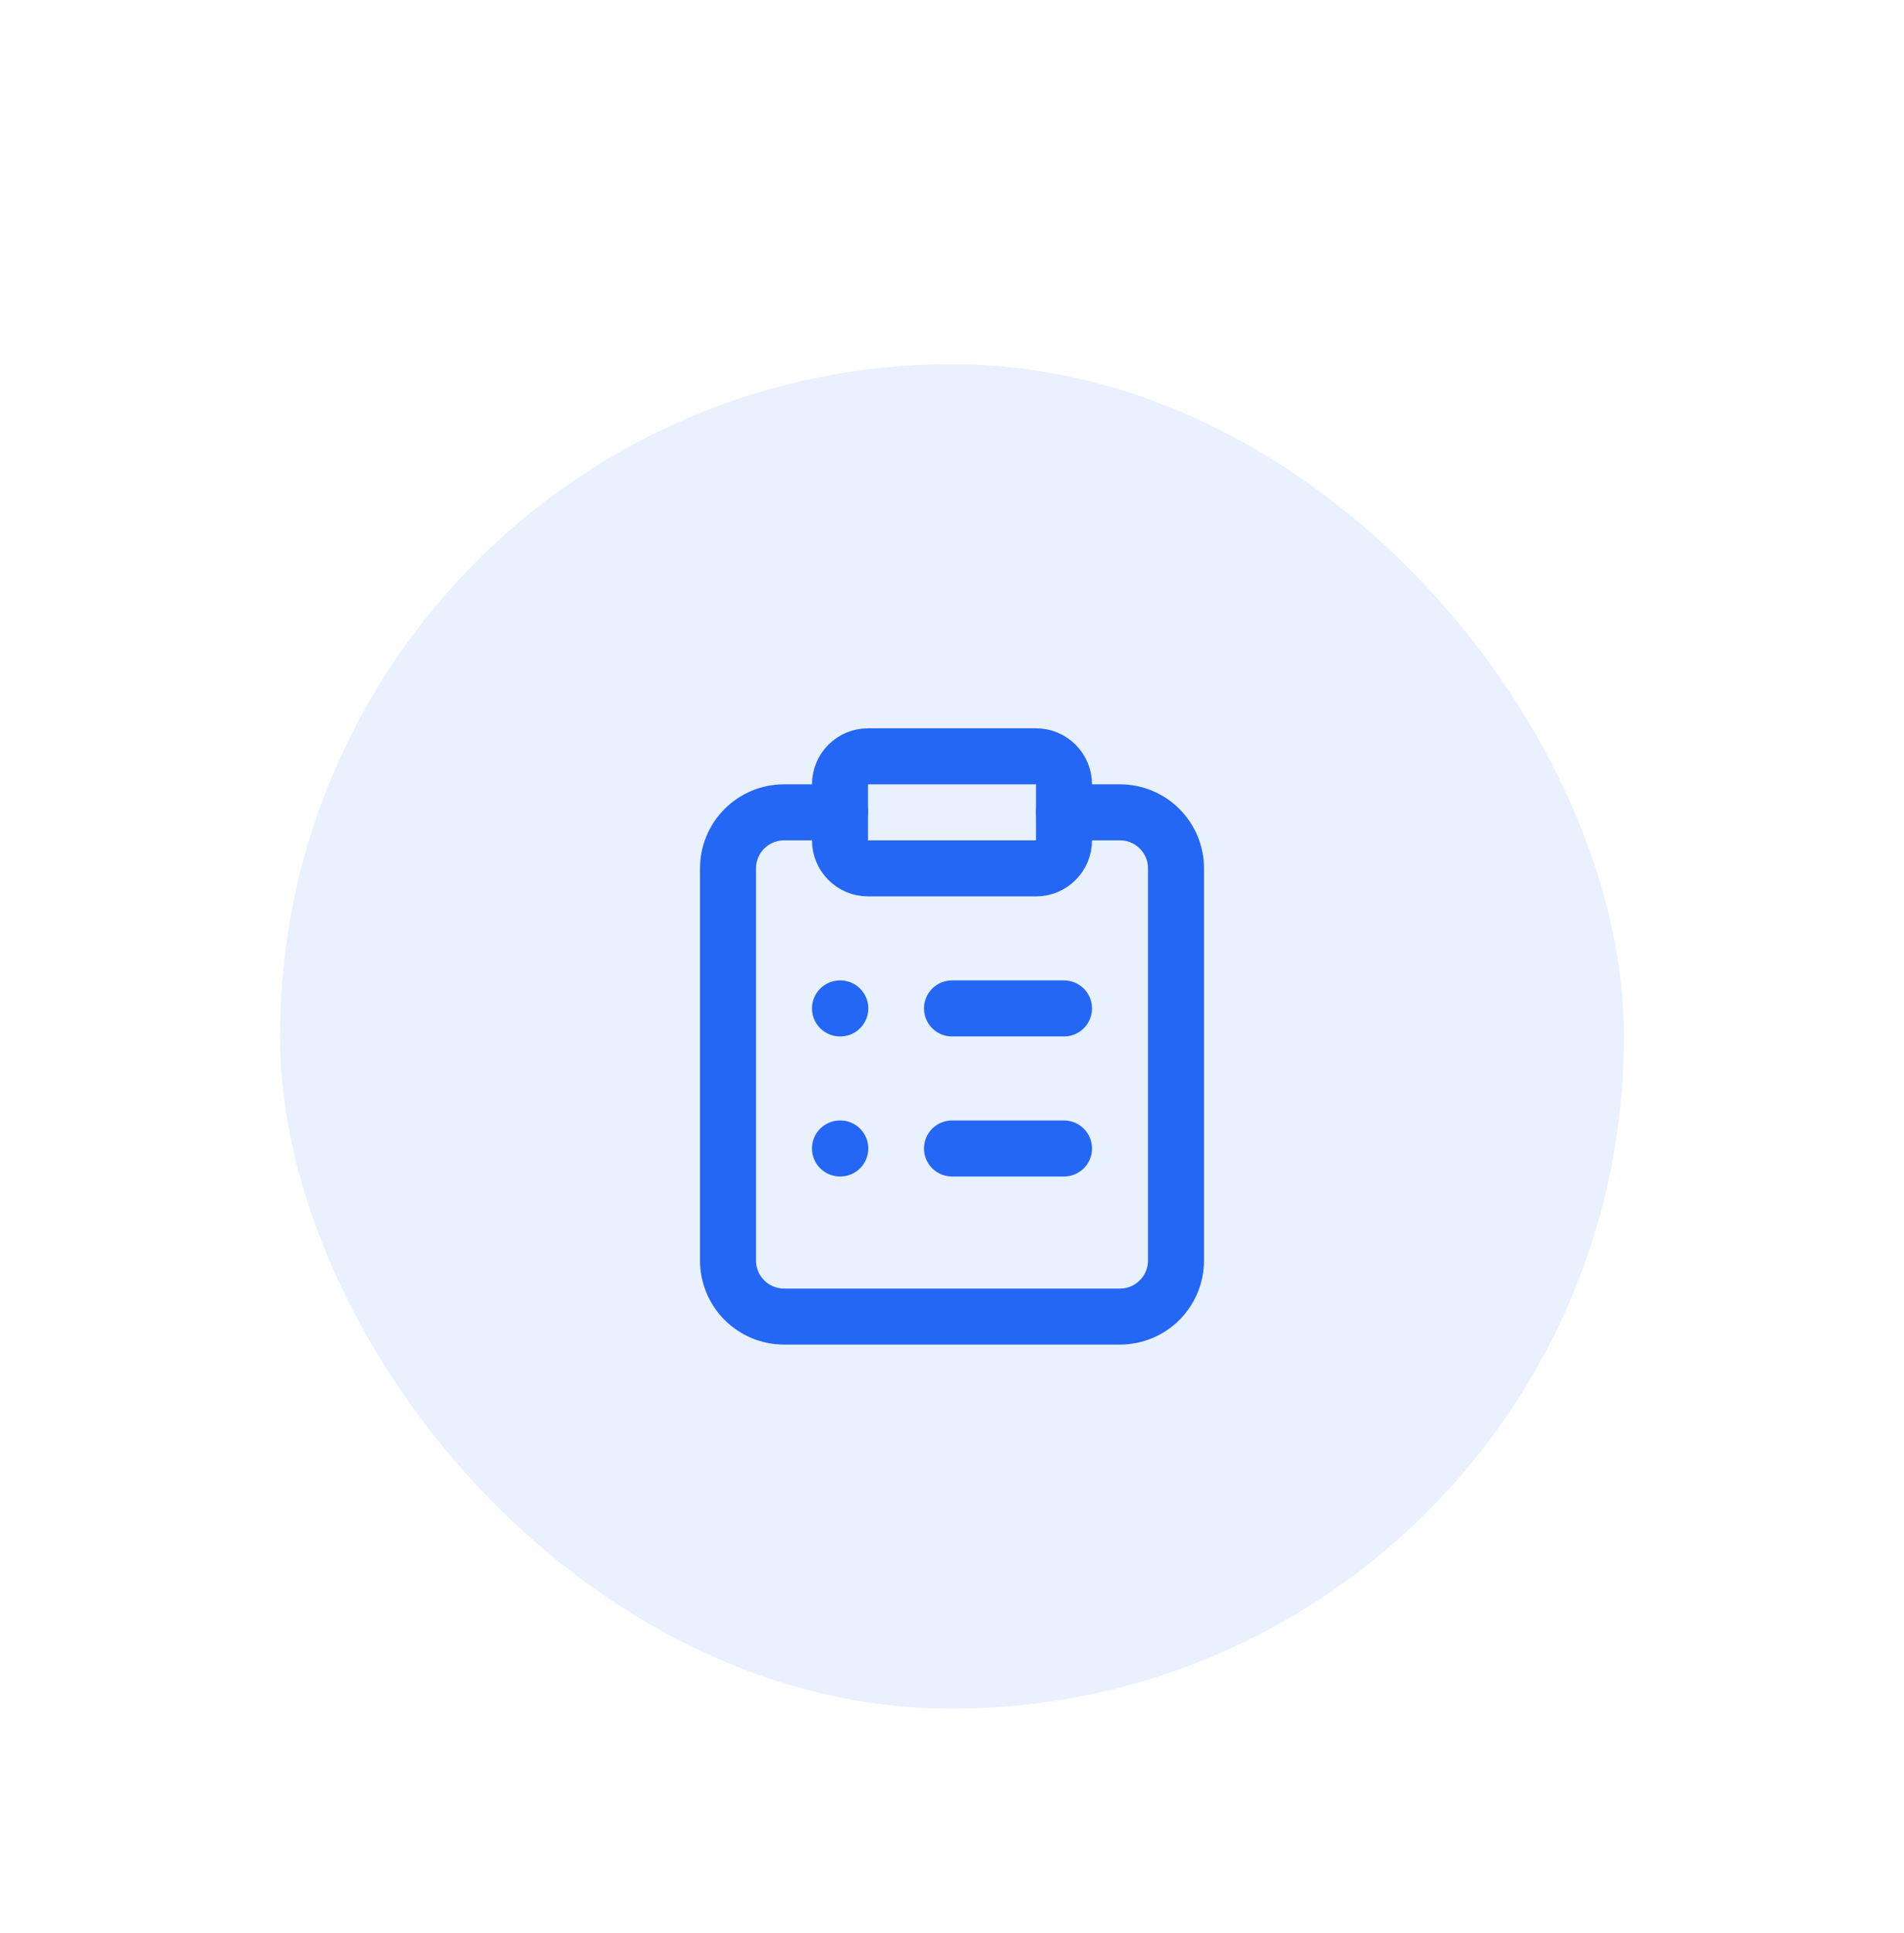 <svg width="68" height="69" viewBox="0 0 68 69" fill="none" xmlns="http://www.w3.org/2000/svg">
<g filter="url(#filter0_dd_9145_143)">
<rect x="5" y="1" width="58" height="59" rx="29" fill="white"/>
<rect x="7" y="3" width="54" height="55" rx="27" stroke="white" stroke-width="4"/>
<rect x="10" y="7" width="48" height="48" rx="24" fill="#2367F4" fill-opacity="0.1"/>
<path d="M37 21H31C30.448 21 30 21.448 30 22V24C30 24.552 30.448 25 31 25H37C37.552 25 38 24.552 38 24V22C38 21.448 37.552 21 37 21Z" stroke="#2367F4" stroke-width="2" stroke-linecap="round" stroke-linejoin="round"/>
<path d="M38 23H40C40.53 23 41.039 23.211 41.414 23.586C41.789 23.961 42 24.47 42 25V39C42 39.53 41.789 40.039 41.414 40.414C41.039 40.789 40.53 41 40 41H28C27.47 41 26.961 40.789 26.586 40.414C26.211 40.039 26 39.53 26 39V25C26 24.47 26.211 23.961 26.586 23.586C26.961 23.211 27.47 23 28 23H30" stroke="#2367F4" stroke-width="2" stroke-linecap="round" stroke-linejoin="round"/>
<path d="M34 30H38" stroke="#2367F4" stroke-width="2" stroke-linecap="round" stroke-linejoin="round"/>
<path d="M34 35H38" stroke="#2367F4" stroke-width="2" stroke-linecap="round" stroke-linejoin="round"/>
<path d="M30 30H30.01" stroke="#2367F4" stroke-width="2" stroke-linecap="round" stroke-linejoin="round"/>
<path d="M30 35H30.01" stroke="#2367F4" stroke-width="2" stroke-linecap="round" stroke-linejoin="round"/>
</g>
<defs>
<filter id="filter0_dd_9145_143" x="0" y="0" width="68" height="69" filterUnits="userSpaceOnUse" color-interpolation-filters="sRGB">
<feFlood flood-opacity="0" result="BackgroundImageFix"/>
<feColorMatrix in="SourceAlpha" type="matrix" values="0 0 0 0 0 0 0 0 0 0 0 0 0 0 0 0 0 0 127 0" result="hardAlpha"/>
<feMorphology radius="2" operator="erode" in="SourceAlpha" result="effect1_dropShadow_9145_143"/>
<feOffset dy="2"/>
<feGaussianBlur stdDeviation="2"/>
<feComposite in2="hardAlpha" operator="out"/>
<feColorMatrix type="matrix" values="0 0 0 0 0 0 0 0 0 0 0 0 0 0 0 0 0 0 0.1 0"/>
<feBlend mode="normal" in2="BackgroundImageFix" result="effect1_dropShadow_9145_143"/>
<feColorMatrix in="SourceAlpha" type="matrix" values="0 0 0 0 0 0 0 0 0 0 0 0 0 0 0 0 0 0 127 0" result="hardAlpha"/>
<feMorphology radius="1" operator="erode" in="SourceAlpha" result="effect2_dropShadow_9145_143"/>
<feOffset dy="4"/>
<feGaussianBlur stdDeviation="3"/>
<feComposite in2="hardAlpha" operator="out"/>
<feColorMatrix type="matrix" values="0 0 0 0 0 0 0 0 0 0 0 0 0 0 0 0 0 0 0.1 0"/>
<feBlend mode="normal" in2="effect1_dropShadow_9145_143" result="effect2_dropShadow_9145_143"/>
<feBlend mode="normal" in="SourceGraphic" in2="effect2_dropShadow_9145_143" result="shape"/>
</filter>
</defs>
</svg>
